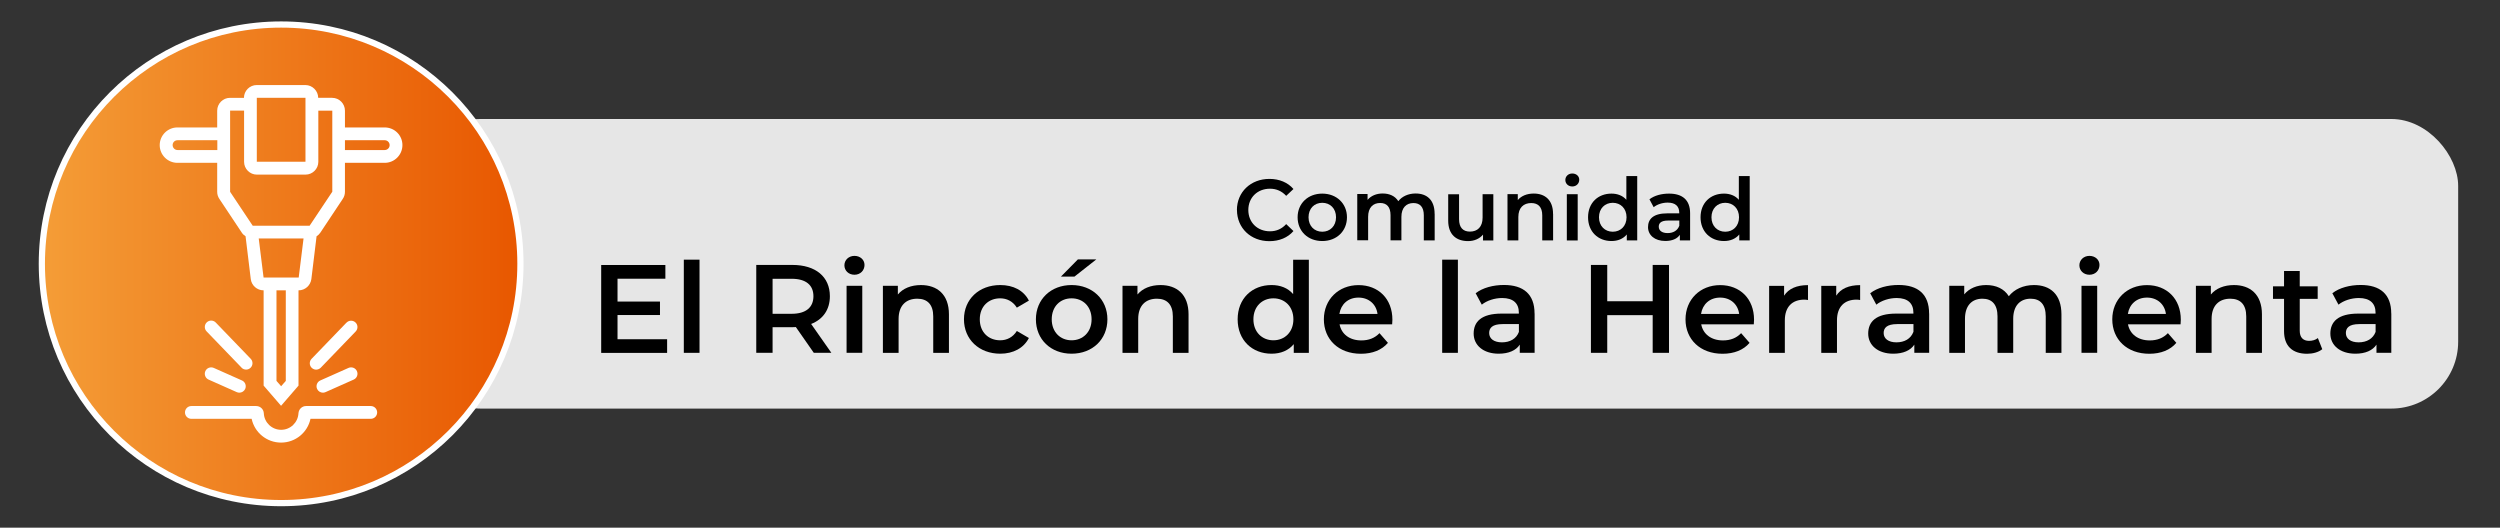 <?xml version="1.0" encoding="UTF-8"?>
<svg id="uuid-eb039c76-9a61-4045-a29a-05e29abc9d0a" data-name="Capa 1" xmlns="http://www.w3.org/2000/svg" xmlns:xlink="http://www.w3.org/1999/xlink" viewBox="0 0 402.74 85">
  <rect x="0" y="0" width="402.74" height="85" fill="#333333" stroke="none"/>
  <defs>
    <style>
      .uuid-337fe691-b3f5-423c-866f-264b61361a3c {
        fill: url(#uuid-cde19a32-823a-420e-9b20-d876be47d377);
        stroke: #fff;
        stroke-miterlimit: 10;
      }

      .uuid-2bbf0932-68ba-4ac2-be88-25434e8938bd, .uuid-e7368a2d-44d3-4bff-b067-5de7604a54b7, .uuid-b1b65072-5b45-441d-8d61-69feb3e19333 {
        stroke-width: 0px;
      }

      .uuid-e7368a2d-44d3-4bff-b067-5de7604a54b7 {
        fill: #fff;
      }

      .uuid-b1b65072-5b45-441d-8d61-69feb3e19333 {
        fill: #e6e6e6;
      }
    </style>
    <linearGradient id="uuid-cde19a32-823a-420e-9b20-d876be47d377" data-name="Degradado sin nombre 7" x1="6.74" y1="42.5" x2="83.84" y2="42.5" gradientUnits="userSpaceOnUse">
      <stop offset="0" stop-color="#f49d37"/>
      <stop offset="1" stop-color="#e85700"/>
    </linearGradient>
  </defs>
  <g>
    <rect class="uuid-b1b65072-5b45-441d-8d61-69feb3e19333" x="66.62" y="19.17" width="329.38" height="46.65" rx="10.77" ry="10.77"/>
    <circle class="uuid-337fe691-b3f5-423c-866f-264b61361a3c" cx="45.29" cy="42.5" r="38.55"/>
  </g>
  <g>
    <path class="uuid-2bbf0932-68ba-4ac2-be88-25434e8938bd" d="M199.26,33.85c0-2.92,2.23-5.03,5.24-5.03,1.59,0,2.96.57,3.87,1.63l-1.17,1.1c-.71-.77-1.59-1.15-2.61-1.15-2.02,0-3.49,1.42-3.49,3.43s1.47,3.43,3.49,3.43c1.02,0,1.9-.38,2.61-1.16l1.17,1.12c-.91,1.06-2.28,1.63-3.88,1.63-2.99,0-5.22-2.11-5.22-5.03Z"/>
    <path class="uuid-2bbf0932-68ba-4ac2-be88-25434e8938bd" d="M209.04,35c0-2.23,1.68-3.81,3.97-3.81s3.98,1.58,3.98,3.81-1.66,3.83-3.98,3.83-3.97-1.59-3.97-3.83ZM215.23,35c0-1.42-.95-2.33-2.22-2.33s-2.21.91-2.21,2.33.95,2.33,2.21,2.33,2.22-.91,2.22-2.33Z"/>
    <path class="uuid-2bbf0932-68ba-4ac2-be88-25434e8938bd" d="M231.12,34.46v4.27h-1.75v-4.05c0-1.33-.61-1.97-1.67-1.97-1.15,0-1.94.75-1.94,2.23v3.78h-1.75v-4.05c0-1.33-.61-1.97-1.67-1.97-1.16,0-1.94.75-1.94,2.23v3.78h-1.75v-7.46h1.66v.95c.56-.67,1.42-1.03,2.44-1.03,1.09,0,2,.41,2.51,1.24.6-.77,1.61-1.24,2.79-1.24,1.8,0,3.06,1.02,3.06,3.27Z"/>
    <path class="uuid-2bbf0932-68ba-4ac2-be88-25434e8938bd" d="M240.57,31.28v7.46h-1.66v-.95c-.56.68-1.44,1.05-2.4,1.05-1.91,0-3.21-1.05-3.21-3.29v-4.26h1.75v4.02c0,1.35.64,2,1.75,2,1.21,0,2.04-.75,2.04-2.25v-3.77h1.75Z"/>
    <path class="uuid-2bbf0932-68ba-4ac2-be88-25434e8938bd" d="M250.2,34.46v4.27h-1.75v-4.05c0-1.33-.66-1.97-1.77-1.97-1.24,0-2.08.75-2.08,2.25v3.77h-1.75v-7.46h1.66v.96c.57-.68,1.48-1.05,2.57-1.05,1.79,0,3.11,1.02,3.11,3.27Z"/>
    <path class="uuid-2bbf0932-68ba-4ac2-be88-25434e8938bd" d="M252.17,29c0-.59.47-1.05,1.12-1.05s1.12.43,1.12,1c0,.61-.46,1.09-1.12,1.09s-1.12-.46-1.12-1.05ZM252.41,31.28h1.75v7.46h-1.75v-7.46Z"/>
    <path class="uuid-2bbf0932-68ba-4ac2-be88-25434e8938bd" d="M263.75,28.37v10.36h-1.68v-.96c-.59.71-1.45,1.06-2.47,1.06-2.16,0-3.77-1.51-3.77-3.83s1.61-3.81,3.77-3.81c.96,0,1.82.32,2.4,1v-3.83h1.75ZM262.03,35c0-1.42-.96-2.33-2.22-2.33s-2.22.91-2.22,2.33.96,2.33,2.22,2.33,2.22-.91,2.22-2.33Z"/>
    <path class="uuid-2bbf0932-68ba-4ac2-be88-25434e8938bd" d="M272.27,34.36v4.37h-1.65v-.91c-.42.64-1.23,1-2.35,1-1.7,0-2.78-.94-2.78-2.23s.84-2.22,3.1-2.22h1.93v-.11c0-1.02-.61-1.62-1.86-1.62-.84,0-1.7.28-2.26.74l-.68-1.27c.8-.62,1.95-.92,3.16-.92,2.15,0,3.39,1.02,3.39,3.17ZM270.53,36.4v-.87h-1.8c-1.19,0-1.51.45-1.51.99,0,.63.53,1.03,1.42,1.03s1.59-.39,1.88-1.16Z"/>
    <path class="uuid-2bbf0932-68ba-4ac2-be88-25434e8938bd" d="M281.87,28.37v10.36h-1.68v-.96c-.59.71-1.45,1.06-2.47,1.06-2.16,0-3.77-1.51-3.77-3.83s1.61-3.81,3.77-3.81c.96,0,1.82.32,2.4,1v-3.83h1.75ZM280.15,35c0-1.42-.96-2.33-2.22-2.33s-2.22.91-2.22,2.33.96,2.33,2.22,2.33,2.22-.91,2.22-2.33Z"/>
  </g>
  <g>
    <path class="uuid-2bbf0932-68ba-4ac2-be88-25434e8938bd" d="M107.47,54.64v2.21h-10.62v-14.16h10.34v2.21h-7.71v3.68h6.84v2.17h-6.84v3.9h7.99Z"/>
    <path class="uuid-2bbf0932-68ba-4ac2-be88-25434e8938bd" d="M110.16,41.83h2.53v15.01h-2.53v-15.01Z"/>
    <path class="uuid-2bbf0932-68ba-4ac2-be88-25434e8938bd" d="M131.1,56.84l-2.89-4.15c-.18.02-.36.02-.55.02h-3.2v4.13h-2.63v-14.16h5.83c3.72,0,6.03,1.9,6.03,5.04,0,2.14-1.09,3.72-3.02,4.47l3.26,4.65h-2.83ZM127.54,44.91h-3.08v5.64h3.08c2.31,0,3.5-1.05,3.5-2.83s-1.19-2.81-3.5-2.81Z"/>
    <path class="uuid-2bbf0932-68ba-4ac2-be88-25434e8938bd" d="M136.03,42.74c0-.85.69-1.52,1.62-1.52s1.62.63,1.62,1.46c0,.89-.67,1.58-1.62,1.58s-1.62-.67-1.62-1.52ZM136.38,46.04h2.53v10.8h-2.53v-10.8Z"/>
    <path class="uuid-2bbf0932-68ba-4ac2-be88-25434e8938bd" d="M152.87,50.65v6.19h-2.53v-5.87c0-1.92-.95-2.85-2.57-2.85-1.8,0-3.01,1.09-3.01,3.26v5.46h-2.53v-10.8h2.41v1.4c.83-.99,2.14-1.52,3.72-1.52,2.59,0,4.51,1.48,4.51,4.73Z"/>
    <path class="uuid-2bbf0932-68ba-4ac2-be88-25434e8938bd" d="M155.29,51.44c0-3.24,2.43-5.52,5.85-5.52,2.1,0,3.78.87,4.61,2.51l-1.94,1.13c-.65-1.03-1.62-1.5-2.69-1.5-1.86,0-3.28,1.29-3.28,3.38s1.42,3.38,3.28,3.38c1.07,0,2.04-.47,2.69-1.5l1.94,1.13c-.83,1.62-2.51,2.53-4.61,2.53-3.42,0-5.85-2.31-5.85-5.54Z"/>
    <path class="uuid-2bbf0932-68ba-4ac2-be88-25434e8938bd" d="M166.88,51.44c0-3.24,2.43-5.52,5.75-5.52s5.77,2.29,5.77,5.52-2.41,5.54-5.77,5.54-5.75-2.31-5.75-5.54ZM175.85,51.44c0-2.06-1.38-3.38-3.22-3.38s-3.2,1.32-3.2,3.38,1.38,3.38,3.2,3.38,3.22-1.32,3.22-3.38ZM173.64,41.79h2.97l-3.52,2.77h-2.18l2.73-2.77Z"/>
    <path class="uuid-2bbf0932-68ba-4ac2-be88-25434e8938bd" d="M191.47,50.65v6.19h-2.53v-5.87c0-1.92-.95-2.85-2.57-2.85-1.8,0-3.01,1.09-3.01,3.26v5.46h-2.53v-10.8h2.41v1.4c.83-.99,2.14-1.52,3.72-1.52,2.59,0,4.51,1.48,4.51,4.73Z"/>
    <path class="uuid-2bbf0932-68ba-4ac2-be88-25434e8938bd" d="M210.85,41.83v15.01h-2.43v-1.4c-.85,1.03-2.1,1.54-3.58,1.54-3.14,0-5.46-2.19-5.46-5.54s2.33-5.52,5.46-5.52c1.4,0,2.63.46,3.48,1.46v-5.54h2.53ZM208.36,51.44c0-2.06-1.4-3.38-3.22-3.38s-3.22,1.32-3.22,3.38,1.4,3.38,3.22,3.38,3.22-1.32,3.22-3.38Z"/>
    <path class="uuid-2bbf0932-68ba-4ac2-be88-25434e8938bd" d="M224.28,52.25h-8.48c.3,1.58,1.62,2.59,3.5,2.59,1.21,0,2.17-.38,2.93-1.17l1.36,1.56c-.97,1.15-2.49,1.76-4.35,1.76-3.62,0-5.97-2.33-5.97-5.54s2.37-5.52,5.58-5.52,5.46,2.21,5.46,5.58c0,.2-.02.51-.04.75ZM215.78,50.57h6.13c-.2-1.56-1.4-2.63-3.06-2.63s-2.83,1.05-3.08,2.63Z"/>
    <path class="uuid-2bbf0932-68ba-4ac2-be88-25434e8938bd" d="M232.33,41.83h2.53v15.01h-2.53v-15.01Z"/>
    <path class="uuid-2bbf0932-68ba-4ac2-be88-25434e8938bd" d="M247.22,50.51v6.33h-2.39v-1.32c-.61.93-1.78,1.46-3.4,1.46-2.47,0-4.03-1.36-4.03-3.24s1.21-3.22,4.49-3.22h2.79v-.16c0-1.48-.89-2.35-2.69-2.35-1.21,0-2.47.41-3.28,1.07l-.99-1.84c1.15-.89,2.83-1.33,4.57-1.33,3.12,0,4.92,1.48,4.92,4.59ZM244.69,53.46v-1.25h-2.61c-1.72,0-2.18.65-2.18,1.44,0,.91.77,1.5,2.06,1.5s2.31-.57,2.73-1.68Z"/>
    <path class="uuid-2bbf0932-68ba-4ac2-be88-25434e8938bd" d="M268.87,42.68v14.16h-2.63v-6.07h-7.32v6.07h-2.63v-14.16h2.63v5.85h7.32v-5.85h2.63Z"/>
    <path class="uuid-2bbf0932-68ba-4ac2-be88-25434e8938bd" d="M282.54,52.25h-8.48c.3,1.58,1.62,2.59,3.5,2.59,1.21,0,2.17-.38,2.93-1.17l1.36,1.56c-.97,1.15-2.49,1.76-4.35,1.76-3.62,0-5.97-2.33-5.97-5.54s2.37-5.52,5.58-5.52,5.46,2.21,5.46,5.58c0,.2-.02.51-.04.75ZM274.04,50.57h6.13c-.2-1.56-1.4-2.63-3.06-2.63s-2.83,1.05-3.08,2.63Z"/>
    <path class="uuid-2bbf0932-68ba-4ac2-be88-25434e8938bd" d="M291.26,45.92v2.41c-.22-.04-.41-.06-.59-.06-1.92,0-3.14,1.13-3.14,3.34v5.24h-2.53v-10.8h2.41v1.58c.73-1.13,2.04-1.7,3.84-1.7Z"/>
    <path class="uuid-2bbf0932-68ba-4ac2-be88-25434e8938bd" d="M299.66,45.92v2.41c-.22-.04-.4-.06-.59-.06-1.92,0-3.14,1.13-3.14,3.34v5.24h-2.53v-10.8h2.41v1.58c.73-1.13,2.04-1.7,3.84-1.7Z"/>
    <path class="uuid-2bbf0932-68ba-4ac2-be88-25434e8938bd" d="M310.78,50.51v6.33h-2.39v-1.32c-.61.93-1.78,1.46-3.4,1.46-2.47,0-4.03-1.36-4.03-3.24s1.21-3.22,4.49-3.22h2.79v-.16c0-1.48-.89-2.35-2.69-2.35-1.21,0-2.47.41-3.28,1.07l-.99-1.84c1.15-.89,2.83-1.33,4.57-1.33,3.12,0,4.92,1.48,4.92,4.59ZM308.25,53.46v-1.25h-2.61c-1.72,0-2.19.65-2.19,1.44,0,.91.77,1.5,2.06,1.5s2.31-.57,2.73-1.68Z"/>
    <path class="uuid-2bbf0932-68ba-4ac2-be88-25434e8938bd" d="M332.09,50.65v6.19h-2.53v-5.87c0-1.92-.89-2.85-2.43-2.85-1.66,0-2.81,1.09-2.81,3.24v5.48h-2.53v-5.87c0-1.92-.89-2.85-2.43-2.85-1.68,0-2.81,1.09-2.81,3.24v5.48h-2.53v-10.8h2.41v1.38c.81-.97,2.06-1.5,3.54-1.5,1.58,0,2.89.59,3.64,1.8.87-1.11,2.33-1.8,4.05-1.8,2.61,0,4.43,1.48,4.43,4.73Z"/>
    <path class="uuid-2bbf0932-68ba-4ac2-be88-25434e8938bd" d="M334.98,42.74c0-.85.69-1.52,1.62-1.52s1.62.63,1.62,1.46c0,.89-.67,1.58-1.62,1.58s-1.62-.67-1.62-1.52ZM335.32,46.04h2.53v10.8h-2.53v-10.8Z"/>
    <path class="uuid-2bbf0932-68ba-4ac2-be88-25434e8938bd" d="M351.29,52.25h-8.48c.3,1.58,1.62,2.59,3.5,2.59,1.21,0,2.17-.38,2.93-1.17l1.36,1.56c-.97,1.15-2.49,1.76-4.35,1.76-3.62,0-5.97-2.33-5.97-5.54s2.37-5.52,5.58-5.52,5.46,2.21,5.46,5.58c0,.2-.02.51-.04.75ZM342.79,50.57h6.13c-.2-1.56-1.4-2.63-3.05-2.63s-2.83,1.05-3.08,2.63Z"/>
    <path class="uuid-2bbf0932-68ba-4ac2-be88-25434e8938bd" d="M364.39,50.65v6.19h-2.53v-5.87c0-1.92-.95-2.85-2.57-2.85-1.8,0-3.01,1.09-3.01,3.26v5.46h-2.53v-10.8h2.41v1.4c.83-.99,2.14-1.52,3.72-1.52,2.59,0,4.51,1.48,4.51,4.73Z"/>
    <path class="uuid-2bbf0932-68ba-4ac2-be88-25434e8938bd" d="M374.1,56.26c-.61.49-1.52.73-2.43.73-2.37,0-3.72-1.25-3.72-3.64v-5.2h-1.78v-2.02h1.78v-2.47h2.53v2.47h2.89v2.02h-2.89v5.14c0,1.05.53,1.62,1.5,1.62.53,0,1.03-.14,1.42-.45l.71,1.8Z"/>
    <path class="uuid-2bbf0932-68ba-4ac2-be88-25434e8938bd" d="M385.23,50.51v6.33h-2.39v-1.32c-.61.93-1.78,1.46-3.4,1.46-2.47,0-4.03-1.36-4.03-3.24s1.21-3.22,4.49-3.22h2.79v-.16c0-1.48-.89-2.35-2.69-2.35-1.21,0-2.47.41-3.28,1.07l-.99-1.84c1.15-.89,2.83-1.33,4.57-1.33,3.12,0,4.92,1.48,4.92,4.59ZM382.7,53.46v-1.25h-2.61c-1.72,0-2.18.65-2.18,1.44,0,.91.77,1.5,2.06,1.5s2.31-.57,2.73-1.68Z"/>
  </g>
  <g>
    <path class="uuid-e7368a2d-44d3-4bff-b067-5de7604a54b7" d="M61.98,20.53h-6.41v-2.7c0-1.14-.93-2.07-2.06-2.07h-2.25c0-.57-.24-1.08-.61-1.45s-.88-.61-1.45-.61h-7.84c-1.13,0-2.06.93-2.06,2.06h-2.25c-1.13,0-2.06.93-2.06,2.07v2.7h-6.41c-1.57,0-2.85,1.28-2.85,2.85s1.28,2.85,2.85,2.85h6.41v4.67c0,.41.12.8.35,1.14l3.63,5.46c.15.23.36.41.59.56l.84,6.9c.13,1.03,1.01,1.81,2.05,1.81h.02v15.35l2.81,3.25,2.81-3.25v-15.35h.02c1.04,0,1.91-.78,2.05-1.81l.84-6.9c.23-.14.43-.33.59-.56l3.63-5.46c.23-.34.35-.73.35-1.14v-4.67h6.41c1.57,0,2.85-1.28,2.85-2.86s-1.28-2.84-2.85-2.84ZM35.01,24.17h-6.41c-.43,0-.79-.35-.79-.8s.36-.78.79-.78h6.41v1.58ZM41.37,15.76h7.84v10.3h-7.84v-10.3ZM46.04,61.36l-.75.86-.75-.86v-14.59h1.5v14.59ZM48.12,44.71h-5.66s-.78-6.29-.78-6.29h7.22l-.78,6.29ZM53.52,30.9l-3.64,5.46h-9.17l-3.64-5.46v-13.08h2.25v8.25c0,1.13.93,2.06,2.06,2.06h7.84c1.13,0,2.06-.93,2.06-2.06v-8.24h2.25v13.07ZM61.98,24.17h-6.41v-1.58h6.41c.43,0,.79.35.79.79s-.36.79-.79.79Z"/>
    <path class="uuid-e7368a2d-44d3-4bff-b067-5de7604a54b7" d="M59.75,65.41h-10.44c-.65,0-1.19.51-1.23,1.17-.08,1.49-1.3,2.66-2.79,2.66s-2.72-1.17-2.79-2.66c-.03-.66-.57-1.17-1.23-1.17h-10.44c-.57,0-1.03.46-1.03,1.03s.46,1.03,1.03,1.03h9.71c.47,2.2,2.42,3.83,4.74,3.83s4.27-1.63,4.74-3.83h9.71c.57,0,1.03-.46,1.03-1.03s-.46-1.03-1.03-1.03Z"/>
    <path class="uuid-e7368a2d-44d3-4bff-b067-5de7604a54b7" d="M33.6,61.15l4.54,2.02c.14.06.28.09.42.09.39,0,.77-.23.94-.61.23-.52,0-1.13-.52-1.36l-4.54-2.02c-.52-.23-1.13,0-1.36.52-.23.52,0,1.13.52,1.36Z"/>
    <path class="uuid-e7368a2d-44d3-4bff-b067-5de7604a54b7" d="M38.91,59.23c.2.21.47.31.74.31s.51-.1.71-.29c.41-.39.42-1.05.03-1.45l-5.63-5.84c-.39-.41-1.05-.42-1.45-.03-.41.39-.42,1.05-.03,1.45l5.63,5.84Z"/>
    <path class="uuid-e7368a2d-44d3-4bff-b067-5de7604a54b7" d="M56.14,59.27l-4.54,2.02c-.52.23-.75.84-.52,1.36.17.38.55.61.94.61.14,0,.28-.03.42-.09l4.54-2.02c.52-.23.75-.84.52-1.36-.23-.52-.84-.75-1.36-.52Z"/>
    <path class="uuid-e7368a2d-44d3-4bff-b067-5de7604a54b7" d="M55.82,51.97l-5.63,5.84c-.39.41-.38,1.06.03,1.45.2.19.46.29.71.29s.54-.11.74-.31l5.63-5.84c.39-.41.38-1.06-.03-1.45-.41-.39-1.06-.38-1.45.03Z"/>
  </g>
</svg>